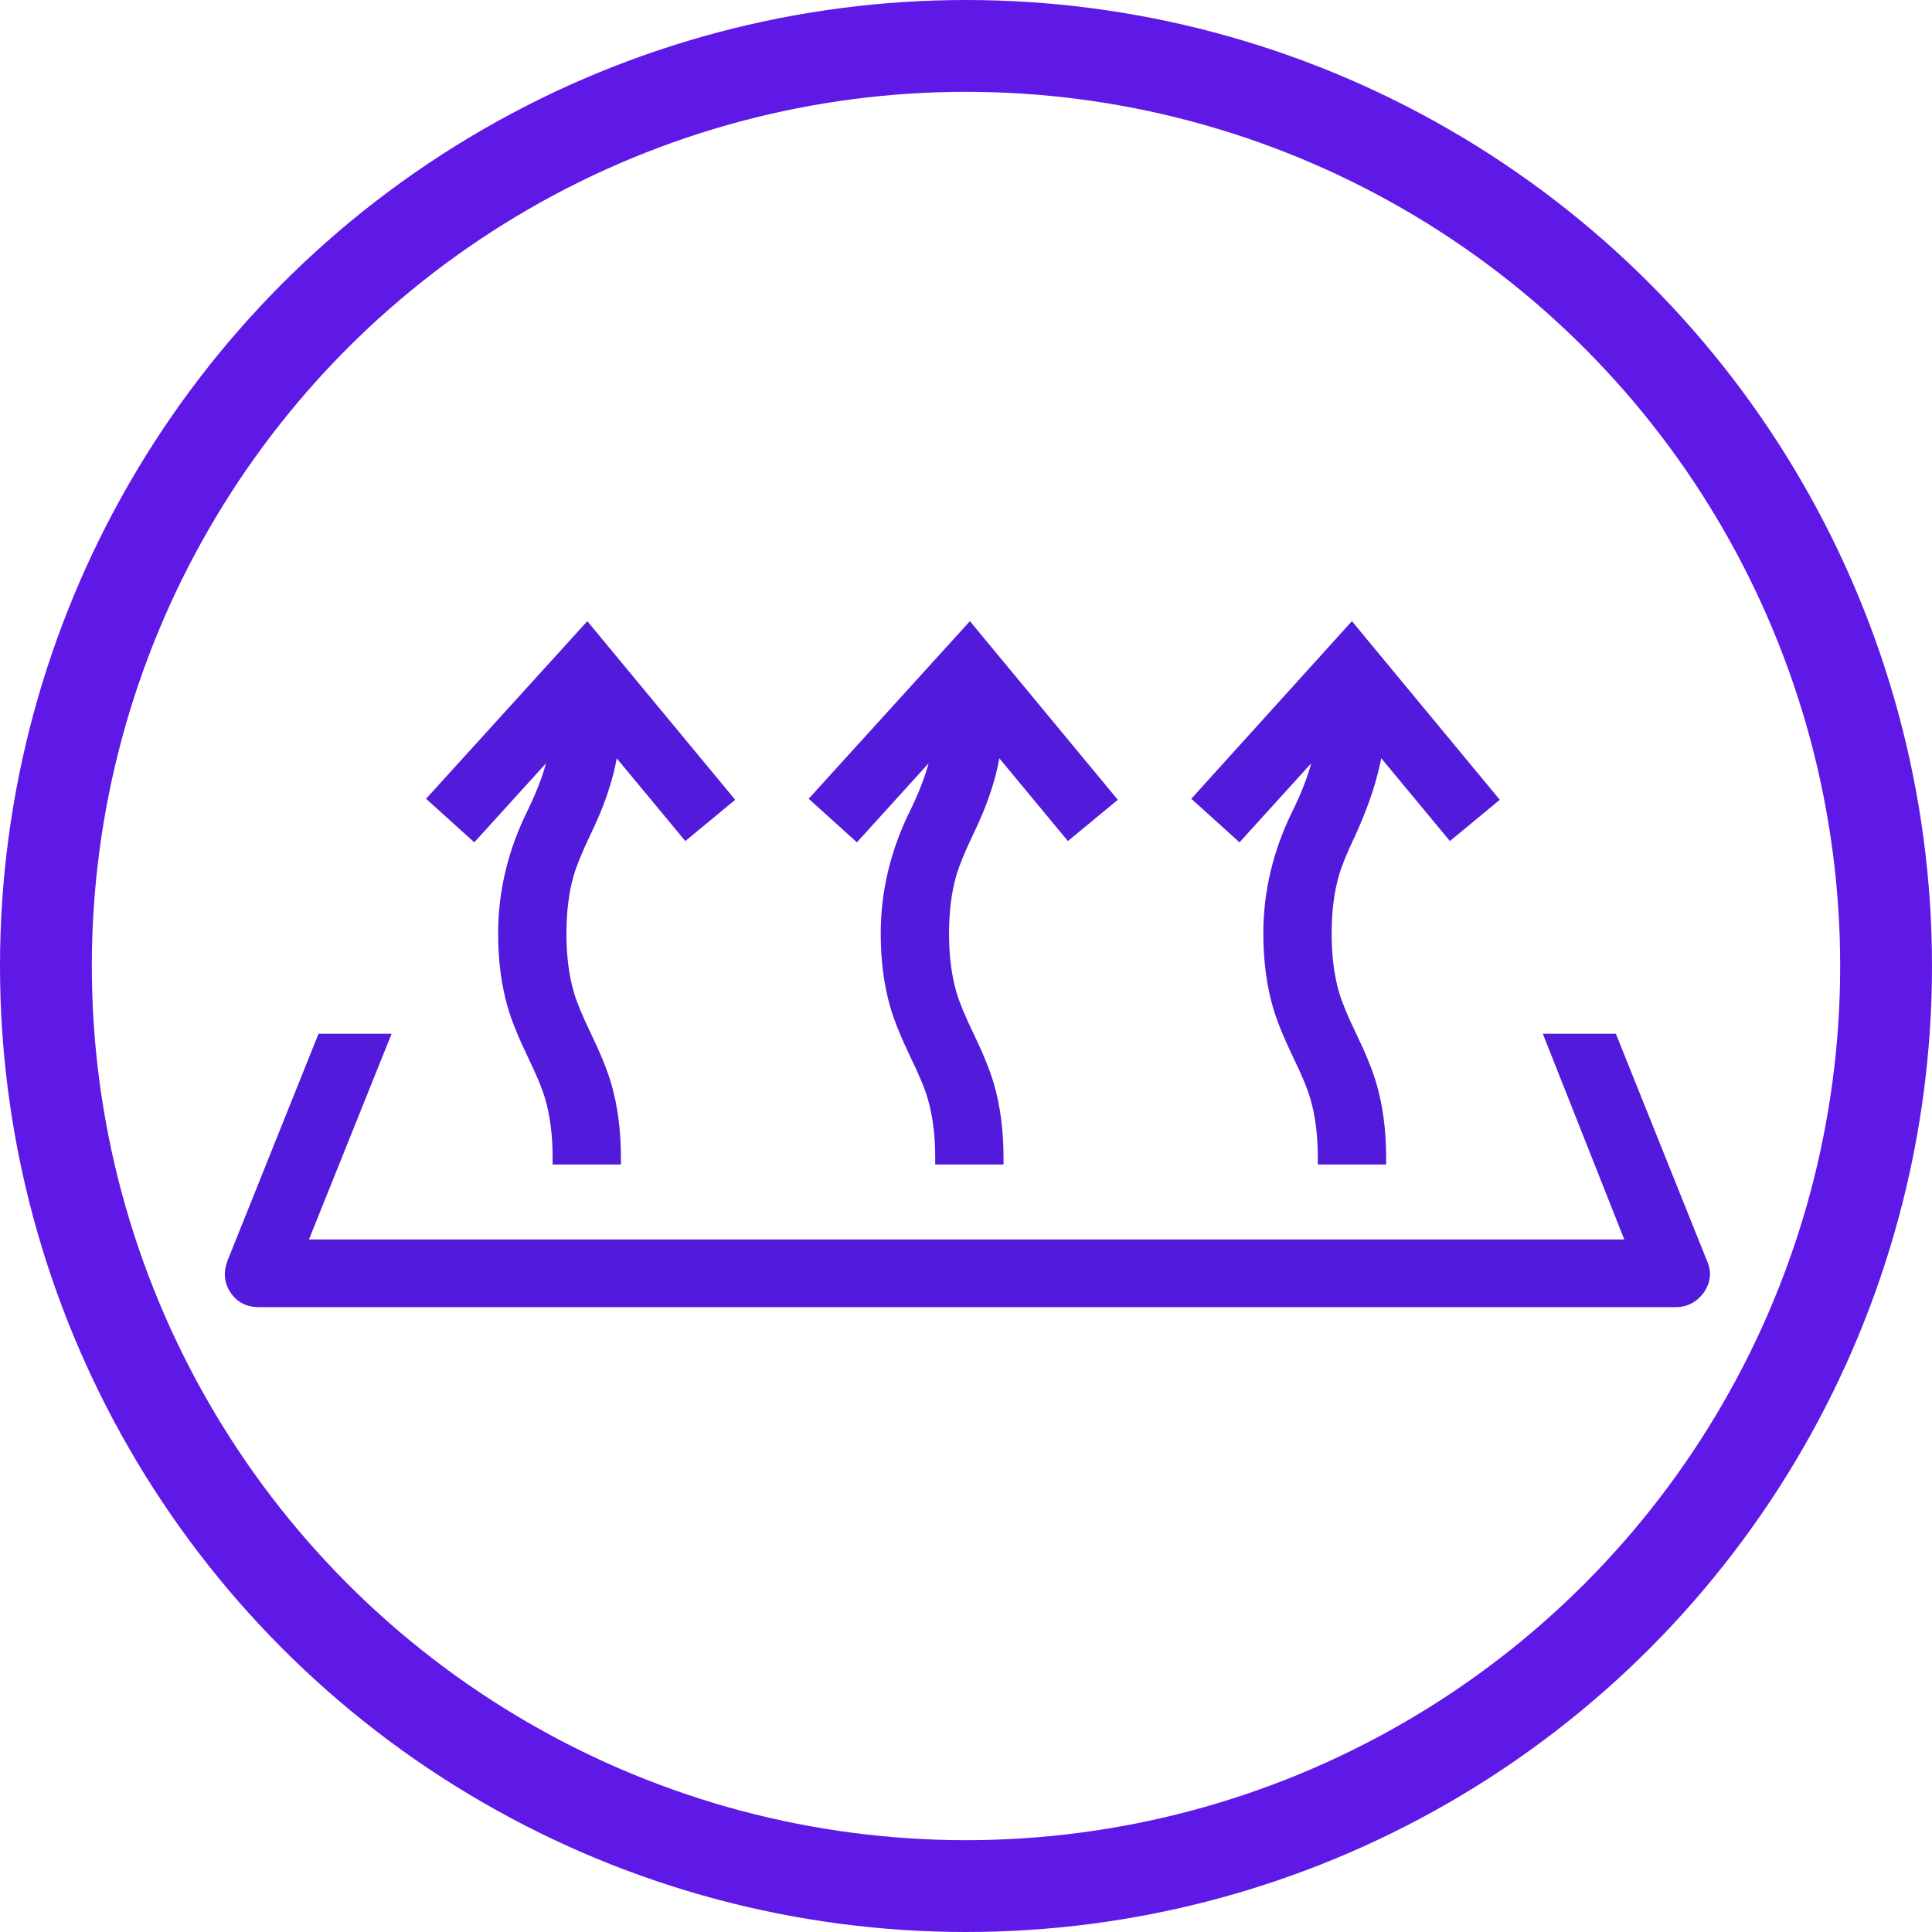 <svg xmlns="http://www.w3.org/2000/svg" xmlns:xlink="http://www.w3.org/1999/xlink" fill="none" version="1.1" width="31.56" height="31.56" viewBox="0 0 31.56 31.56"><g><g><ellipse cx="15.78" cy="15.78" rx="15.03" ry="15.03" fill-opacity="0" stroke-opacity="1" stroke="#5E19E7" fill="none" stroke-width="1.5" style="mix-blend-mode:passthrough"/></g><g><path d="M26.7,20.36L16.99,20.36L14.59,20.36L4.88,20.36L6.23,17L5.28,17L3.82,20.64C3.77,20.78,3.78,20.93,3.86,21.05C3.94,21.17,4.08,21.24,4.23,21.24L14.6,21.24L17,21.24L27.37,21.24C27.52,21.24,27.65,21.17,27.74,21.05C27.82,20.93,27.84,20.77,27.78,20.64L26.32,17L25.37,17L26.7,20.36Z" fill="#521BDB" fill-opacity="1" style="mix-blend-mode:passthrough"/><path d="M26.396,16.887L25.203,16.887L25.264,17.042L26.533,20.247L5.047,20.247L6.397,16.887L5.203,16.887L3.714,20.6L3.713,20.602Q3.612,20.883,3.765,21.113Q3.926,21.353,4.23,21.353L27.37,21.353Q27.654,21.353,27.83,21.118L27.832,21.115L27.834,21.113Q28.004,20.858,27.884,20.595L26.396,16.887ZM25.536,17.113L26.867,20.473L4.712,20.473L6.062,17.113L5.356,17.113L3.926,20.68Q3.865,20.853,3.954,20.987Q4.047,21.127,4.23,21.127L27.37,21.127Q27.539,21.127,27.647,20.984Q27.745,20.835,27.677,20.687L27.675,20.685L26.243,17.113L25.536,17.113Z" fill-rule="evenodd" fill="#521BDB" fill-opacity="1" style="mix-blend-mode:passthrough"/></g><g><path d="M7.12,13.04L7.74,13.6L9.11,12.09C9.05,12.61,8.89,12.94,8.73,13.27C8.5,13.73,8.25,14.26,8.25,15.25C8.25,16.24,8.51,16.77,8.73,17.23C8.94,17.66,9.14,18.07,9.14,18.91L10.03,18.91C10.03,17.92,9.77,17.39,9.55,16.93C9.34,16.5,9.14,16.09,9.14,15.25C9.14,14.41,9.34,14.01,9.55,13.57C9.73,13.2,9.93,12.78,10,12.12L11.21,13.58L11.85,13.05L9.59,10.32L7.12,13.04ZM9.55,11.6L9.56,11.6L9.55,11.6Z" fill="#521BDB" fill-opacity="1" style="mix-blend-mode:passthrough"/><path d="M12.01,13.065L9.594,10.147L9.506,10.244L6.96,13.048L7.748,13.76L8.919,12.469Q8.824,12.817,8.628,13.22Q8.137,14.203,8.137,15.25Q8.137,15.913,8.295,16.458Q8.388,16.778,8.619,17.26Q8.625,17.273,8.628,17.279Q8.831,17.696,8.905,17.948Q9.027,18.365,9.027,18.91L9.027,19.023L10.143,19.023L10.143,18.91Q10.143,18.247,9.985,17.702Q9.892,17.382,9.661,16.9L9.652,16.881Q9.449,16.464,9.375,16.212Q9.253,15.795,9.253,15.25Q9.253,14.717,9.37,14.308Q9.441,14.061,9.639,13.648Q9.648,13.628,9.652,13.619Q9.969,12.969,10.075,12.388L11.195,13.739L12.01,13.065ZM9.586,10.493L7.28,13.032L7.732,13.44L9.263,11.753L9.223,12.103Q9.16,12.642,8.832,13.319Q8.363,14.257,8.363,15.25Q8.363,15.881,8.513,16.394Q8.601,16.697,8.823,17.162Q8.83,17.175,8.832,17.181Q9.044,17.614,9.123,17.884Q9.24,18.288,9.252,18.797L9.915,18.797Q9.903,18.232,9.767,17.766Q9.679,17.463,9.457,16.998L9.448,16.979Q9.237,16.546,9.157,16.275Q9.027,15.827,9.027,15.25Q9.027,14.685,9.152,14.246Q9.228,13.98,9.434,13.55Q9.443,13.53,9.448,13.521Q9.818,12.76,9.887,12.108L9.916,11.841L11.225,13.42L11.691,13.035L9.586,10.493ZM9.55,11.6L9.55,11.713L9.56,11.713L9.56,11.487L9.55,11.487L9.55,11.6Z" fill-rule="evenodd" fill="#521BDB" fill-opacity="1" style="mix-blend-mode:passthrough"/></g><g><path d="M13.37,13.04L13.99,13.6L15.36,12.09C15.3,12.61,15.14,12.94,14.98,13.27C14.75,13.73,14.5,14.26,14.5,15.25C14.5,16.24,14.76,16.77,14.98,17.23C15.19,17.66,15.39,18.07,15.39,18.91L16.28,18.91C16.28,17.92,16.02,17.39,15.8,16.93C15.59,16.5,15.39,16.09,15.39,15.25C15.39,14.41,15.59,14.01,15.8,13.57C15.98,13.2,16.18,12.78,16.25,12.12L17.46,13.58L18.1,13.05L15.84,10.32L13.37,13.04ZM15.79,11.6L15.8,11.6L15.79,11.6Z" fill="#521BDB" fill-opacity="1" style="mix-blend-mode:passthrough"/><path d="M18.26,13.065L15.844,10.147L15.756,10.244L13.21,13.048L13.998,13.76L15.169,12.469Q15.074,12.817,14.878,13.22Q14.387,14.203,14.387,15.25Q14.387,15.913,14.545,16.458Q14.638,16.778,14.869,17.26Q14.875,17.273,14.878,17.279Q15.081,17.696,15.155,17.948Q15.277,18.365,15.277,18.91L15.277,19.023L16.393,19.023L16.393,18.91Q16.393,18.247,16.235,17.702Q16.142,17.382,15.911,16.9L15.902,16.881Q15.699,16.464,15.625,16.212Q15.503,15.795,15.503,15.25Q15.503,14.717,15.62,14.308Q15.691,14.061,15.889,13.648Q15.898,13.628,15.902,13.619Q16.219,12.969,16.325,12.388L17.445,13.739L18.26,13.065ZM15.836,10.493L13.53,13.032L13.982,13.44L15.513,11.753L15.473,12.103Q15.41,12.642,15.082,13.319Q14.613,14.257,14.613,15.25Q14.613,15.881,14.763,16.394Q14.851,16.697,15.073,17.162Q15.08,17.175,15.082,17.181Q15.294,17.614,15.373,17.884Q15.49,18.288,15.502,18.797L16.165,18.797Q16.153,18.232,16.017,17.766Q15.929,17.463,15.707,16.998L15.698,16.979Q15.487,16.546,15.407,16.275Q15.277,15.827,15.277,15.25Q15.277,14.685,15.402,14.246Q15.478,13.98,15.684,13.55Q15.693,13.53,15.698,13.521Q16.068,12.76,16.137,12.108L16.166,11.841L17.475,13.42L17.941,13.035L15.836,10.493ZM15.79,11.6L15.79,11.713L15.8,11.713L15.8,11.487L15.79,11.487L15.79,11.6Z" fill-rule="evenodd" fill="#521BDB" fill-opacity="1" style="mix-blend-mode:passthrough"/></g><g><path d="M22.49,12.12L23.7,13.58L24.34,13.05L22.08,10.32L19.62,13.04L20.24,13.6L21.61,12.09C21.55,12.61,21.39,12.94,21.23,13.27C21,13.73,20.75,14.26,20.75,15.25C20.75,16.24,21.01,16.77,21.23,17.23C21.44,17.66,21.64,18.07,21.64,18.91L22.53,18.91C22.53,17.92,22.27,17.39,22.05,16.93C21.84,16.5,21.64,16.09,21.64,15.25C21.64,14.41,21.84,14.01,22.05,13.57C22.21,13.2,22.41,12.79,22.49,12.12Z" fill="#521BDB" fill-opacity="1" style="mix-blend-mode:passthrough"/><path d="M22.153,13.617L22.154,13.615Q22.168,13.583,22.197,13.517Q22.462,12.91,22.563,12.386L23.685,13.739L24.5,13.065L22.084,10.147L19.46,13.048L20.248,13.76L21.419,12.469Q21.324,12.817,21.128,13.22Q20.637,14.203,20.637,15.25Q20.637,15.913,20.795,16.458Q20.888,16.778,21.119,17.26Q21.124,17.272,21.128,17.279Q21.331,17.696,21.405,17.948Q21.527,18.365,21.527,18.91L21.527,19.023L22.643,19.023L22.643,18.91Q22.643,18.247,22.485,17.702Q22.392,17.382,22.161,16.9L22.152,16.881Q21.949,16.464,21.875,16.212Q21.753,15.795,21.753,15.25Q21.753,14.716,21.87,14.308Q21.941,14.061,22.139,13.648Q22.147,13.629,22.152,13.619L22.153,13.617ZM21.947,13.523Q21.942,13.533,21.934,13.55Q21.728,13.98,21.652,14.246Q21.527,14.685,21.527,15.25Q21.527,15.827,21.657,16.275Q21.737,16.546,21.948,16.979L21.957,16.997Q22.179,17.463,22.267,17.766Q22.403,18.232,22.415,18.797L21.752,18.797Q21.74,18.288,21.623,17.884Q21.544,17.613,21.332,17.181L21.323,17.162Q21.101,16.697,21.013,16.394Q20.863,15.881,20.863,15.25Q20.863,14.257,21.332,13.319Q21.66,12.642,21.723,12.103L21.763,11.753L20.232,13.44L19.78,13.032L22.076,10.493L24.181,13.035L23.715,13.42L22.409,11.844L22.377,12.106Q22.307,12.701,21.989,13.426Q21.961,13.49,21.947,13.523Z" fill-rule="evenodd" fill="#521BDB" fill-opacity="1" style="mix-blend-mode:passthrough"/></g></g></svg>